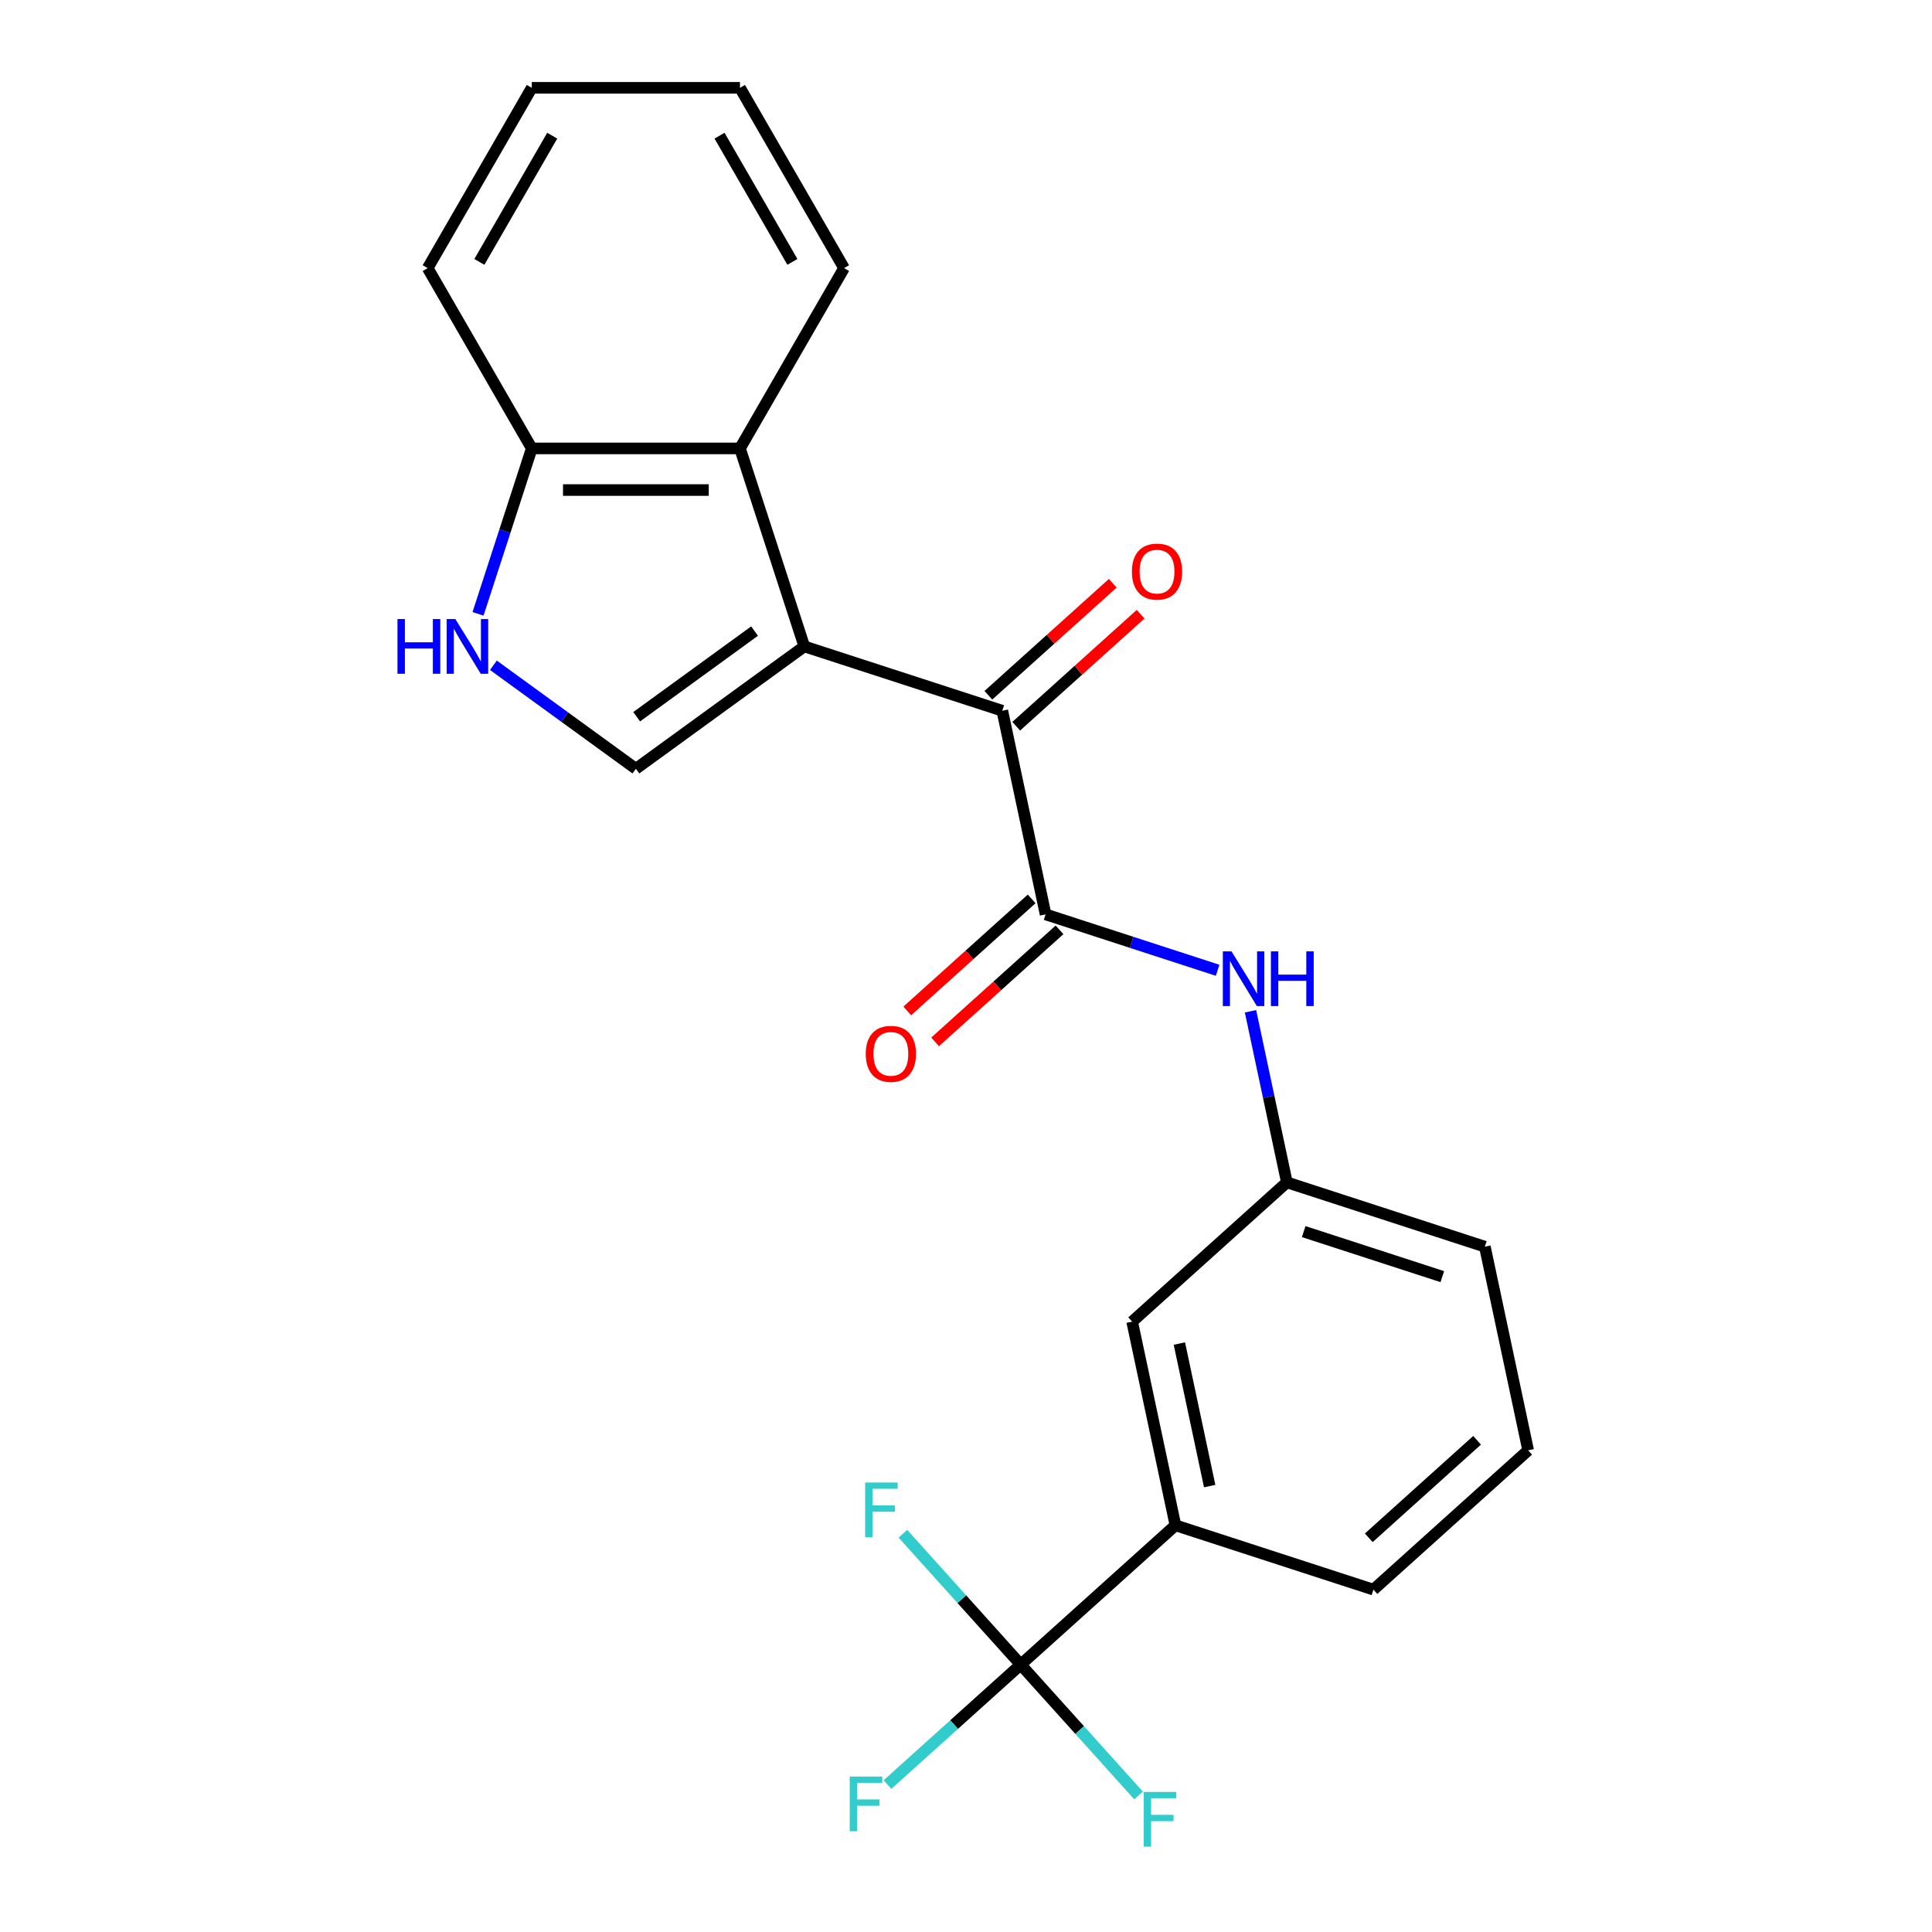 <?xml version='1.0' encoding='iso-8859-1'?>
<svg version='1.1' baseProfile='full'
              xmlns='http://www.w3.org/2000/svg'
                      xmlns:rdkit='http://www.rdkit.org/xml'
                      xmlns:xlink='http://www.w3.org/1999/xlink'
                  xml:space='preserve'
width='1000px' height='1000px' viewBox='0 0 1000 1000'>
<!-- END OF HEADER -->
<rect style='opacity:1.0;fill:#FFFFFF;stroke:none' width='1000' height='1000' x='0' y='0'> </rect>
<path class='bond-0' d='M 416.306,334.58 L 518.79,367.879' style='fill:none;fill-rule:evenodd;stroke:#000000;stroke-width:6px;stroke-linecap:butt;stroke-linejoin:miter;stroke-opacity:1' />
<path class='bond-2' d='M 416.306,334.58 L 329.129,397.919' style='fill:none;fill-rule:evenodd;stroke:#000000;stroke-width:6px;stroke-linecap:butt;stroke-linejoin:miter;stroke-opacity:1' />
<path class='bond-2' d='M 390.562,326.646 L 329.538,370.982' style='fill:none;fill-rule:evenodd;stroke:#000000;stroke-width:6px;stroke-linecap:butt;stroke-linejoin:miter;stroke-opacity:1' />
<path class='bond-5' d='M 416.306,334.58 L 383.007,232.097' style='fill:none;fill-rule:evenodd;stroke:#000000;stroke-width:6px;stroke-linecap:butt;stroke-linejoin:miter;stroke-opacity:1' />
<path class='bond-1' d='M 518.79,367.879 L 541.194,473.282' style='fill:none;fill-rule:evenodd;stroke:#000000;stroke-width:6px;stroke-linecap:butt;stroke-linejoin:miter;stroke-opacity:1' />
<path class='bond-10' d='M 526.001,375.887 L 558.194,346.901' style='fill:none;fill-rule:evenodd;stroke:#000000;stroke-width:6px;stroke-linecap:butt;stroke-linejoin:miter;stroke-opacity:1' />
<path class='bond-10' d='M 558.194,346.901 L 590.386,317.914' style='fill:none;fill-rule:evenodd;stroke:#FF0000;stroke-width:6px;stroke-linecap:butt;stroke-linejoin:miter;stroke-opacity:1' />
<path class='bond-10' d='M 511.58,359.871 L 543.773,330.885' style='fill:none;fill-rule:evenodd;stroke:#000000;stroke-width:6px;stroke-linecap:butt;stroke-linejoin:miter;stroke-opacity:1' />
<path class='bond-10' d='M 543.773,330.885 L 575.966,301.898' style='fill:none;fill-rule:evenodd;stroke:#FF0000;stroke-width:6px;stroke-linecap:butt;stroke-linejoin:miter;stroke-opacity:1' />
<path class='bond-6' d='M 541.194,473.282 L 585.719,487.749' style='fill:none;fill-rule:evenodd;stroke:#000000;stroke-width:6px;stroke-linecap:butt;stroke-linejoin:miter;stroke-opacity:1' />
<path class='bond-6' d='M 585.719,487.749 L 630.244,502.216' style='fill:none;fill-rule:evenodd;stroke:#0000FF;stroke-width:6px;stroke-linecap:butt;stroke-linejoin:miter;stroke-opacity:1' />
<path class='bond-9' d='M 533.984,465.274 L 501.791,494.261' style='fill:none;fill-rule:evenodd;stroke:#000000;stroke-width:6px;stroke-linecap:butt;stroke-linejoin:miter;stroke-opacity:1' />
<path class='bond-9' d='M 501.791,494.261 L 469.598,523.248' style='fill:none;fill-rule:evenodd;stroke:#FF0000;stroke-width:6px;stroke-linecap:butt;stroke-linejoin:miter;stroke-opacity:1' />
<path class='bond-9' d='M 548.405,481.29 L 516.212,510.277' style='fill:none;fill-rule:evenodd;stroke:#000000;stroke-width:6px;stroke-linecap:butt;stroke-linejoin:miter;stroke-opacity:1' />
<path class='bond-9' d='M 516.212,510.277 L 484.019,539.264' style='fill:none;fill-rule:evenodd;stroke:#FF0000;stroke-width:6px;stroke-linecap:butt;stroke-linejoin:miter;stroke-opacity:1' />
<path class='bond-4' d='M 329.129,397.919 L 292.257,371.13' style='fill:none;fill-rule:evenodd;stroke:#000000;stroke-width:6px;stroke-linecap:butt;stroke-linejoin:miter;stroke-opacity:1' />
<path class='bond-4' d='M 292.257,371.13 L 255.385,344.341' style='fill:none;fill-rule:evenodd;stroke:#0000FF;stroke-width:6px;stroke-linecap:butt;stroke-linejoin:miter;stroke-opacity:1' />
<path class='bond-3' d='M 528.327,861.596 L 608.407,789.492' style='fill:none;fill-rule:evenodd;stroke:#000000;stroke-width:6px;stroke-linecap:butt;stroke-linejoin:miter;stroke-opacity:1' />
<path class='bond-13' d='M 528.327,861.596 L 493.844,892.644' style='fill:none;fill-rule:evenodd;stroke:#000000;stroke-width:6px;stroke-linecap:butt;stroke-linejoin:miter;stroke-opacity:1' />
<path class='bond-13' d='M 493.844,892.644 L 459.361,923.693' style='fill:none;fill-rule:evenodd;stroke:#33CCCC;stroke-width:6px;stroke-linecap:butt;stroke-linejoin:miter;stroke-opacity:1' />
<path class='bond-14' d='M 528.327,861.596 L 497.832,827.727' style='fill:none;fill-rule:evenodd;stroke:#000000;stroke-width:6px;stroke-linecap:butt;stroke-linejoin:miter;stroke-opacity:1' />
<path class='bond-14' d='M 497.832,827.727 L 467.337,793.859' style='fill:none;fill-rule:evenodd;stroke:#33CCCC;stroke-width:6px;stroke-linecap:butt;stroke-linejoin:miter;stroke-opacity:1' />
<path class='bond-15' d='M 528.327,861.596 L 558.822,895.464' style='fill:none;fill-rule:evenodd;stroke:#000000;stroke-width:6px;stroke-linecap:butt;stroke-linejoin:miter;stroke-opacity:1' />
<path class='bond-15' d='M 558.822,895.464 L 589.317,929.332' style='fill:none;fill-rule:evenodd;stroke:#33CCCC;stroke-width:6px;stroke-linecap:butt;stroke-linejoin:miter;stroke-opacity:1' />
<path class='bond-23' d='M 247.427,317.726 L 261.338,274.911' style='fill:none;fill-rule:evenodd;stroke:#0000FF;stroke-width:6px;stroke-linecap:butt;stroke-linejoin:miter;stroke-opacity:1' />
<path class='bond-23' d='M 261.338,274.911 L 275.25,232.097' style='fill:none;fill-rule:evenodd;stroke:#000000;stroke-width:6px;stroke-linecap:butt;stroke-linejoin:miter;stroke-opacity:1' />
<path class='bond-8' d='M 383.007,232.097 L 275.25,232.097' style='fill:none;fill-rule:evenodd;stroke:#000000;stroke-width:6px;stroke-linecap:butt;stroke-linejoin:miter;stroke-opacity:1' />
<path class='bond-8' d='M 366.844,253.648 L 291.413,253.648' style='fill:none;fill-rule:evenodd;stroke:#000000;stroke-width:6px;stroke-linecap:butt;stroke-linejoin:miter;stroke-opacity:1' />
<path class='bond-16' d='M 383.007,232.097 L 436.886,138.776' style='fill:none;fill-rule:evenodd;stroke:#000000;stroke-width:6px;stroke-linecap:butt;stroke-linejoin:miter;stroke-opacity:1' />
<path class='bond-11' d='M 647.261,523.435 L 656.671,567.71' style='fill:none;fill-rule:evenodd;stroke:#0000FF;stroke-width:6px;stroke-linecap:butt;stroke-linejoin:miter;stroke-opacity:1' />
<path class='bond-11' d='M 656.671,567.71 L 666.082,611.984' style='fill:none;fill-rule:evenodd;stroke:#000000;stroke-width:6px;stroke-linecap:butt;stroke-linejoin:miter;stroke-opacity:1' />
<path class='bond-7' d='M 608.407,789.492 L 586.003,684.088' style='fill:none;fill-rule:evenodd;stroke:#000000;stroke-width:6px;stroke-linecap:butt;stroke-linejoin:miter;stroke-opacity:1' />
<path class='bond-7' d='M 626.127,769.2 L 610.444,695.418' style='fill:none;fill-rule:evenodd;stroke:#000000;stroke-width:6px;stroke-linecap:butt;stroke-linejoin:miter;stroke-opacity:1' />
<path class='bond-25' d='M 608.407,789.492 L 710.89,822.791' style='fill:none;fill-rule:evenodd;stroke:#000000;stroke-width:6px;stroke-linecap:butt;stroke-linejoin:miter;stroke-opacity:1' />
<path class='bond-20' d='M 275.25,232.097 L 221.371,138.776' style='fill:none;fill-rule:evenodd;stroke:#000000;stroke-width:6px;stroke-linecap:butt;stroke-linejoin:miter;stroke-opacity:1' />
<path class='bond-12' d='M 666.082,611.984 L 586.003,684.088' style='fill:none;fill-rule:evenodd;stroke:#000000;stroke-width:6px;stroke-linecap:butt;stroke-linejoin:miter;stroke-opacity:1' />
<path class='bond-19' d='M 666.082,611.984 L 768.566,645.283' style='fill:none;fill-rule:evenodd;stroke:#000000;stroke-width:6px;stroke-linecap:butt;stroke-linejoin:miter;stroke-opacity:1' />
<path class='bond-19' d='M 674.795,637.476 L 746.534,660.785' style='fill:none;fill-rule:evenodd;stroke:#000000;stroke-width:6px;stroke-linecap:butt;stroke-linejoin:miter;stroke-opacity:1' />
<path class='bond-21' d='M 436.886,138.776 L 383.007,45.455' style='fill:none;fill-rule:evenodd;stroke:#000000;stroke-width:6px;stroke-linecap:butt;stroke-linejoin:miter;stroke-opacity:1' />
<path class='bond-21' d='M 410.14,135.553 L 372.425,70.228' style='fill:none;fill-rule:evenodd;stroke:#000000;stroke-width:6px;stroke-linecap:butt;stroke-linejoin:miter;stroke-opacity:1' />
<path class='bond-17' d='M 710.89,822.791 L 790.97,750.686' style='fill:none;fill-rule:evenodd;stroke:#000000;stroke-width:6px;stroke-linecap:butt;stroke-linejoin:miter;stroke-opacity:1' />
<path class='bond-17' d='M 708.482,795.959 L 764.537,745.486' style='fill:none;fill-rule:evenodd;stroke:#000000;stroke-width:6px;stroke-linecap:butt;stroke-linejoin:miter;stroke-opacity:1' />
<path class='bond-18' d='M 790.97,750.686 L 768.566,645.283' style='fill:none;fill-rule:evenodd;stroke:#000000;stroke-width:6px;stroke-linecap:butt;stroke-linejoin:miter;stroke-opacity:1' />
<path class='bond-24' d='M 221.371,138.776 L 275.25,45.455' style='fill:none;fill-rule:evenodd;stroke:#000000;stroke-width:6px;stroke-linecap:butt;stroke-linejoin:miter;stroke-opacity:1' />
<path class='bond-24' d='M 248.117,135.553 L 285.832,70.228' style='fill:none;fill-rule:evenodd;stroke:#000000;stroke-width:6px;stroke-linecap:butt;stroke-linejoin:miter;stroke-opacity:1' />
<path class='bond-22' d='M 383.007,45.455 L 275.25,45.455' style='fill:none;fill-rule:evenodd;stroke:#000000;stroke-width:6px;stroke-linecap:butt;stroke-linejoin:miter;stroke-opacity:1' />
<path  class='atom-5' d='M 205.731 320.42
L 209.571 320.42
L 209.571 332.46
L 224.051 332.46
L 224.051 320.42
L 227.891 320.42
L 227.891 348.74
L 224.051 348.74
L 224.051 335.66
L 209.571 335.66
L 209.571 348.74
L 205.731 348.74
L 205.731 320.42
' fill='#0000FF'/>
<path  class='atom-5' d='M 235.691 320.42
L 244.971 335.42
Q 245.891 336.9, 247.371 339.58
Q 248.851 342.26, 248.931 342.42
L 248.931 320.42
L 252.691 320.42
L 252.691 348.74
L 248.811 348.74
L 238.851 332.34
Q 237.691 330.42, 236.451 328.22
Q 235.251 326.02, 234.891 325.34
L 234.891 348.74
L 231.211 348.74
L 231.211 320.42
L 235.691 320.42
' fill='#0000FF'/>
<path  class='atom-7' d='M 637.418 492.421
L 646.698 507.421
Q 647.618 508.901, 649.098 511.581
Q 650.578 514.261, 650.658 514.421
L 650.658 492.421
L 654.418 492.421
L 654.418 520.741
L 650.538 520.741
L 640.578 504.341
Q 639.418 502.421, 638.178 500.221
Q 636.978 498.021, 636.618 497.341
L 636.618 520.741
L 632.938 520.741
L 632.938 492.421
L 637.418 492.421
' fill='#0000FF'/>
<path  class='atom-7' d='M 657.818 492.421
L 661.658 492.421
L 661.658 504.461
L 676.138 504.461
L 676.138 492.421
L 679.978 492.421
L 679.978 520.741
L 676.138 520.741
L 676.138 507.661
L 661.658 507.661
L 661.658 520.741
L 657.818 520.741
L 657.818 492.421
' fill='#0000FF'/>
<path  class='atom-10' d='M 448.115 545.466
Q 448.115 538.666, 451.475 534.866
Q 454.835 531.066, 461.115 531.066
Q 467.395 531.066, 470.755 534.866
Q 474.115 538.666, 474.115 545.466
Q 474.115 552.346, 470.715 556.266
Q 467.315 560.146, 461.115 560.146
Q 454.875 560.146, 451.475 556.266
Q 448.115 552.386, 448.115 545.466
M 461.115 556.946
Q 465.435 556.946, 467.755 554.066
Q 470.115 551.146, 470.115 545.466
Q 470.115 539.906, 467.755 537.106
Q 465.435 534.266, 461.115 534.266
Q 456.795 534.266, 454.435 537.066
Q 452.115 539.866, 452.115 545.466
Q 452.115 551.186, 454.435 554.066
Q 456.795 556.946, 461.115 556.946
' fill='#FF0000'/>
<path  class='atom-11' d='M 585.87 295.855
Q 585.87 289.055, 589.23 285.255
Q 592.59 281.455, 598.87 281.455
Q 605.15 281.455, 608.51 285.255
Q 611.87 289.055, 611.87 295.855
Q 611.87 302.735, 608.47 306.655
Q 605.07 310.535, 598.87 310.535
Q 592.63 310.535, 589.23 306.655
Q 585.87 302.775, 585.87 295.855
M 598.87 307.335
Q 603.19 307.335, 605.51 304.455
Q 607.87 301.535, 607.87 295.855
Q 607.87 290.295, 605.51 287.495
Q 603.19 284.655, 598.87 284.655
Q 594.55 284.655, 592.19 287.455
Q 589.87 290.255, 589.87 295.855
Q 589.87 301.575, 592.19 304.455
Q 594.55 307.335, 598.87 307.335
' fill='#FF0000'/>
<path  class='atom-14' d='M 439.827 919.54
L 456.667 919.54
L 456.667 922.78
L 443.627 922.78
L 443.627 931.38
L 455.227 931.38
L 455.227 934.66
L 443.627 934.66
L 443.627 947.86
L 439.827 947.86
L 439.827 919.54
' fill='#33CCCC'/>
<path  class='atom-15' d='M 447.803 767.356
L 464.643 767.356
L 464.643 770.596
L 451.603 770.596
L 451.603 779.196
L 463.203 779.196
L 463.203 782.476
L 451.603 782.476
L 451.603 795.676
L 447.803 795.676
L 447.803 767.356
' fill='#33CCCC'/>
<path  class='atom-16' d='M 592.011 927.515
L 608.851 927.515
L 608.851 930.755
L 595.811 930.755
L 595.811 939.355
L 607.411 939.355
L 607.411 942.635
L 595.811 942.635
L 595.811 955.835
L 592.011 955.835
L 592.011 927.515
' fill='#33CCCC'/>
</svg>

